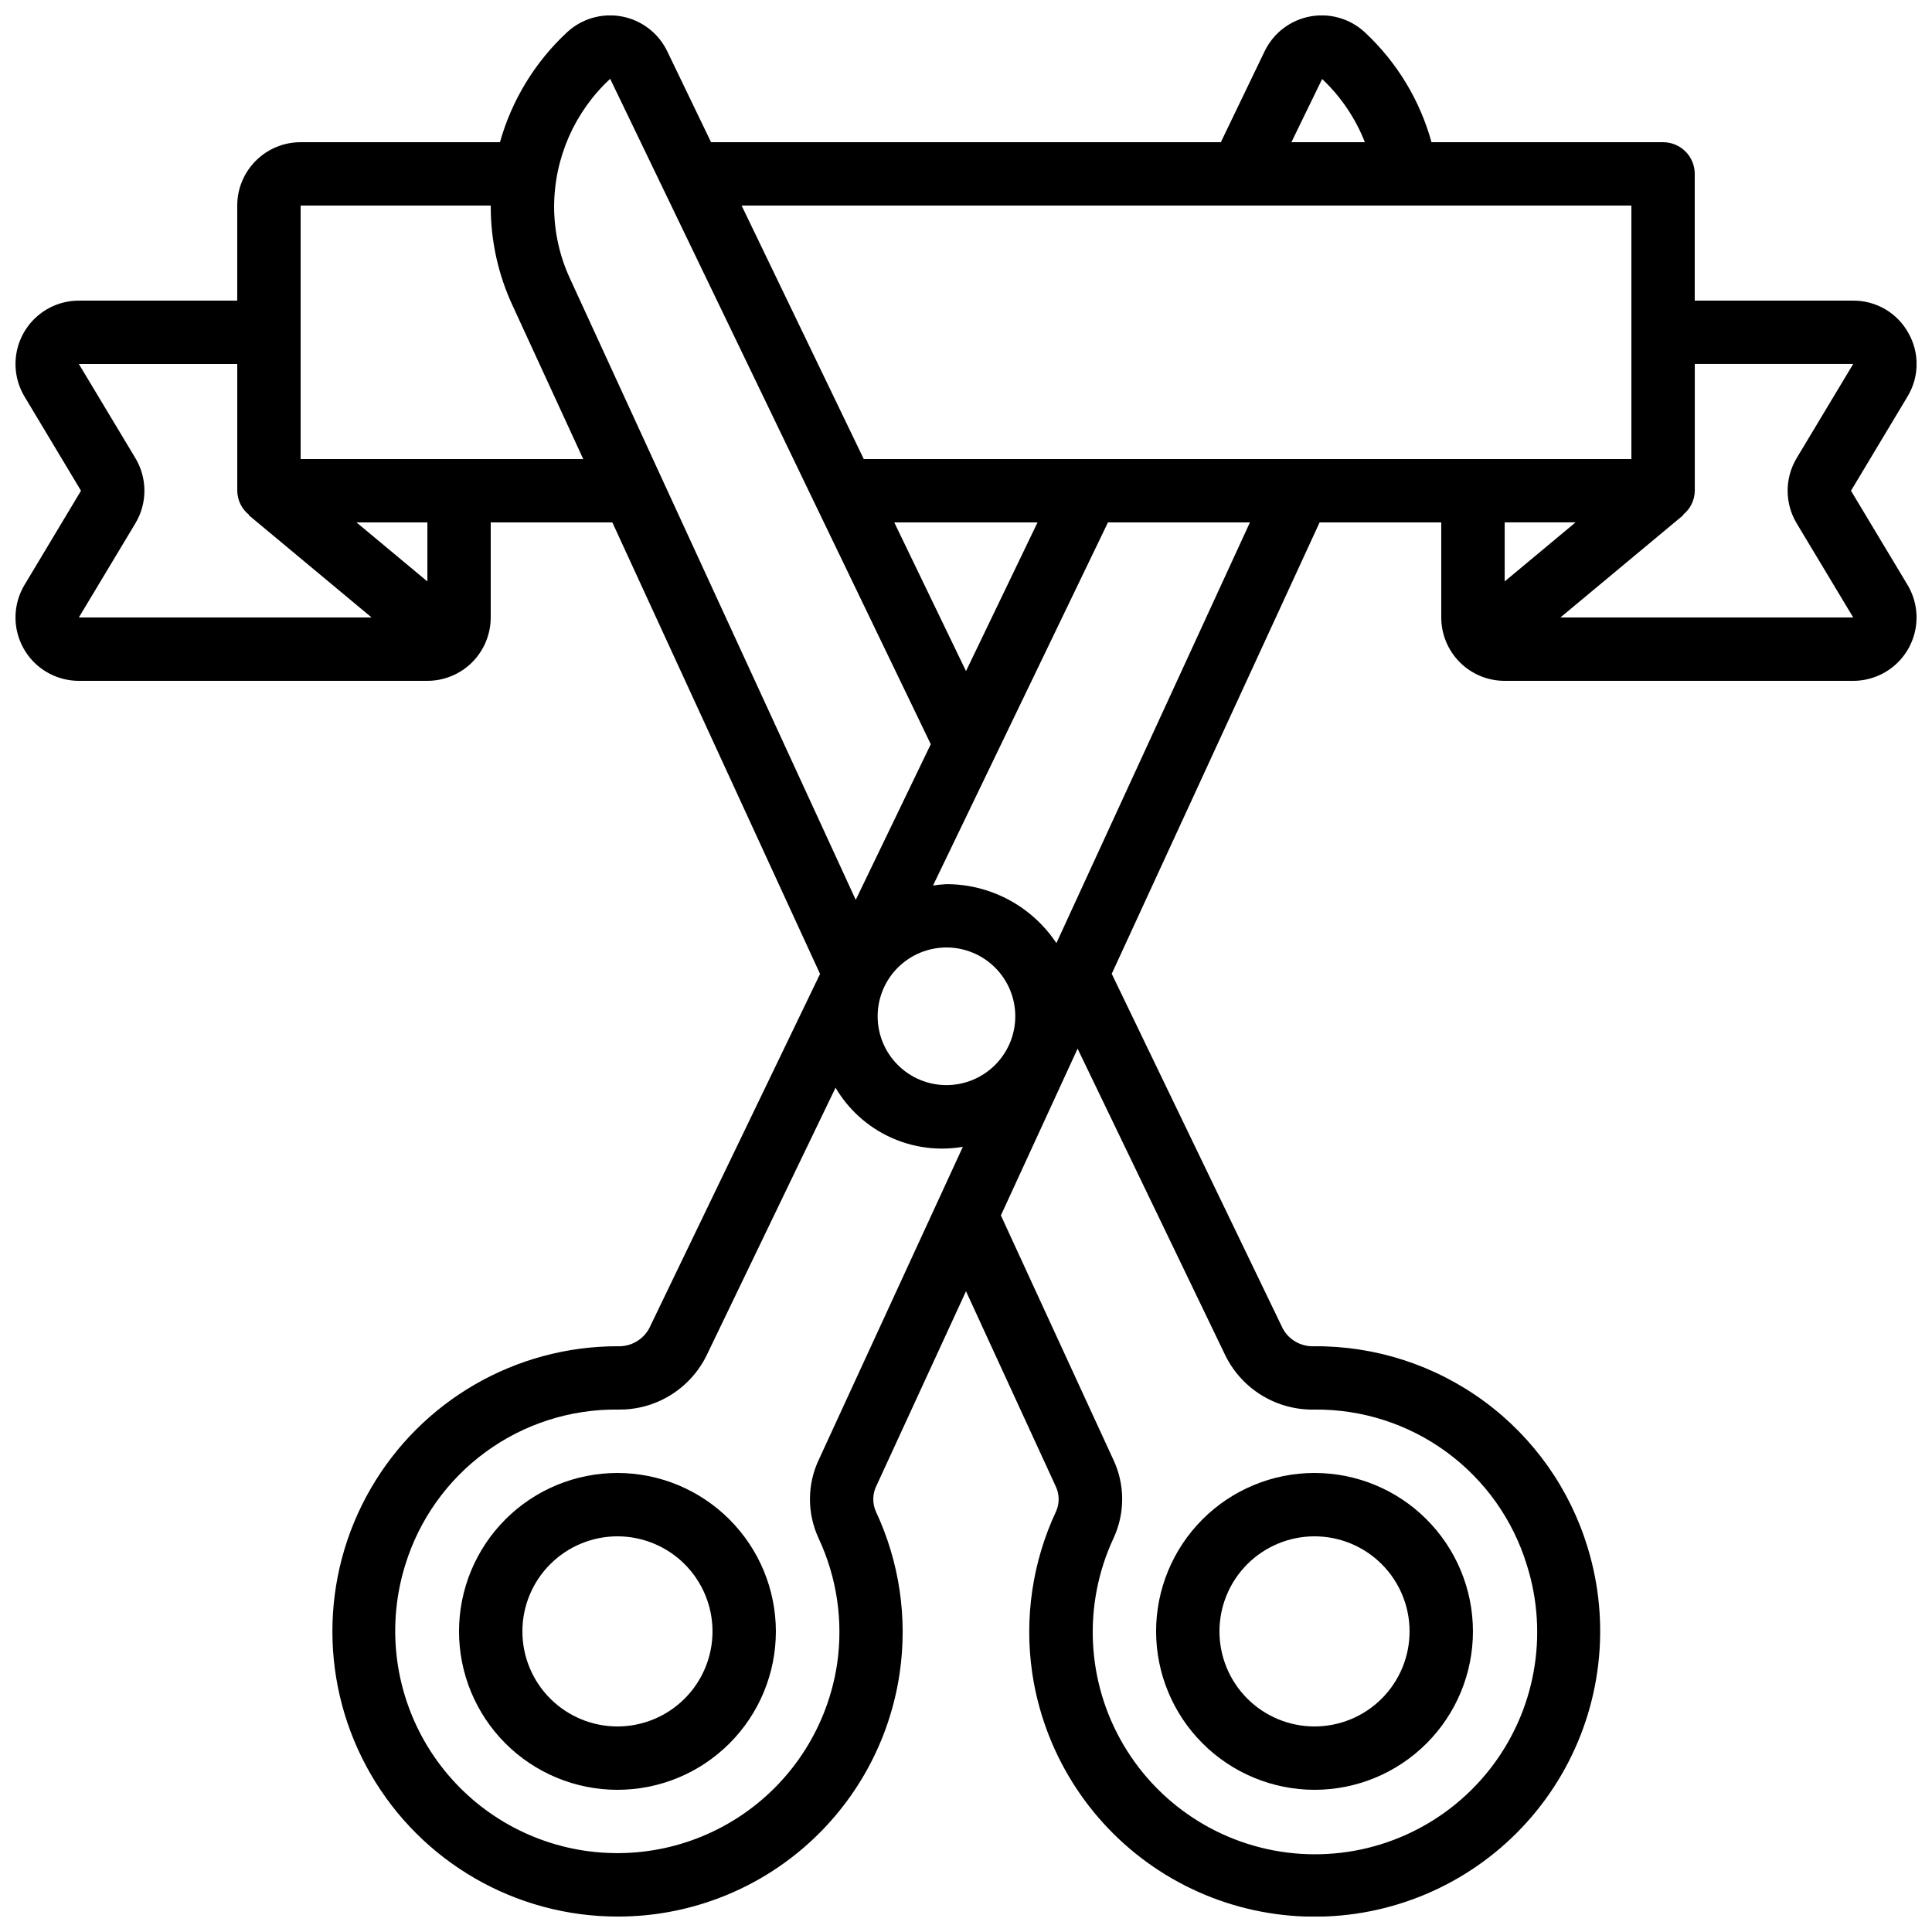 <?xml version="1.0" encoding="UTF-8"?>
<!-- Uploaded to: SVG Repo, www.svgrepo.com, Generator: SVG Repo Mixer Tools -->
<svg width="800px" height="800px" version="1.1" viewBox="144 144 512 512" xmlns="http://www.w3.org/2000/svg">
 <defs>
  <clipPath id="a">
   <path d="m148.09 148.09h503.81v503.81h-503.81z"/>
  </clipPath>
 </defs>
 <path d="m307.63 534.35c-11.133 0-21.812 4.422-29.688 12.297-7.871 7.875-12.297 18.551-12.297 29.688 0 11.133 4.426 21.812 12.297 29.688 7.875 7.875 18.555 12.297 29.688 12.297 11.137 0 21.812-4.422 29.688-12.297s12.297-18.555 12.297-29.688c-0.012-11.133-4.441-21.801-12.312-29.672-7.871-7.871-18.539-12.301-29.672-12.312zm0 67.176c-6.68 0-13.086-2.656-17.812-7.379-4.723-4.723-7.379-11.133-7.379-17.812 0-6.68 2.656-13.09 7.379-17.812 4.727-4.723 11.133-7.379 17.812-7.379 6.68 0 13.09 2.656 17.812 7.379 4.723 4.723 7.379 11.133 7.379 17.812 0 6.68-2.656 13.09-7.379 17.812-4.723 4.723-11.133 7.379-17.812 7.379z"/>
 <path d="m492.36 618.32c11.137 0 21.812-4.422 29.688-12.297s12.297-18.555 12.297-29.688c0-11.137-4.422-21.812-12.297-29.688s-18.551-12.297-29.688-12.297c-11.133 0-21.812 4.422-29.688 12.297-7.871 7.875-12.297 18.551-12.297 29.688 0.016 11.129 4.441 21.801 12.312 29.672s18.543 12.297 29.672 12.312zm0-67.176c6.68 0 13.09 2.656 17.812 7.379 4.723 4.723 7.379 11.133 7.379 17.812 0 6.68-2.656 13.09-7.379 17.812-4.723 4.723-11.133 7.379-17.812 7.379-6.68 0-13.09-2.656-17.812-7.379-4.723-4.723-7.379-11.133-7.379-17.812 0-6.68 2.656-13.09 7.379-17.812 4.723-4.723 11.133-7.379 17.812-7.379z"/>
 <g clip-path="url(#a)">
  <path d="m649.71 232.19c-1.445-2.598-3.566-4.762-6.133-6.258-2.57-1.5-5.496-2.281-8.469-2.266h-41.984v-33.586c0-2.227-0.883-4.363-2.457-5.938-1.578-1.574-3.711-2.461-5.938-2.461h-61.367c-3.066-11.109-9.145-21.156-17.566-29.027-3.891-3.676-9.305-5.273-14.57-4.301-5.266 0.969-9.754 4.391-12.078 9.215l-11.613 24.113h-135.1l-11.645-24.164c-2.336-4.797-6.812-8.199-12.062-9.168-5.246-0.965-10.641 0.621-14.531 4.273-8.457 7.879-14.578 17.934-17.703 29.059h-52.832c-4.453 0-8.723 1.77-11.875 4.922-3.148 3.148-4.918 7.418-4.918 11.875v25.188h-41.984c-3.977 0.004-7.824 1.422-10.859 3.996-3.031 2.578-5.047 6.148-5.695 10.074-0.645 3.926 0.125 7.953 2.172 11.363l14.961 24.949-14.961 24.945c-2.047 3.414-2.816 7.441-2.172 11.367 0.648 3.926 2.664 7.496 5.695 10.07 3.035 2.578 6.883 3.992 10.859 3.996h92.367c4.453 0 8.723-1.77 11.875-4.918 3.148-3.148 4.918-7.422 4.918-11.875v-25.191h32.234l55.043 119.66-45.293 93.953c-1.668 3.047-4.93 4.875-8.398 4.711-27 0.008-51.941 14.422-65.43 37.809-13.492 23.387-13.48 52.195 0.027 75.574 13.508 23.375 38.461 37.77 65.461 37.758 18.137 0.023 35.672-6.488 49.395-18.34 13.723-11.852 22.719-28.254 25.34-46.195 2.137-14.586-0.062-29.477-6.316-42.824-0.965-2.191-0.902-4.695 0.168-6.836l23.723-51.523 23.754 51.648c1.016 2.082 1.07 4.5 0.148 6.625-6.281 13.371-8.488 28.297-6.348 42.918 3.09 20.82 14.715 39.418 32.078 51.316 17.367 11.898 38.902 16.023 59.438 11.387 20.531-4.637 38.207-17.617 48.773-35.824 10.566-18.207 13.07-39.992 6.91-60.125-4.711-15.535-14.32-29.133-27.402-38.754-13.078-9.621-28.922-14.746-45.156-14.613-3.406 0.133-6.59-1.672-8.23-4.66l-45.344-94.043 55.086-119.62h32.242v25.191c0 4.453 1.77 8.727 4.922 11.875 3.148 3.148 7.418 4.918 11.875 4.918h92.363c3.981 0 7.832-1.414 10.867-3.988 3.035-2.574 5.055-6.144 5.703-10.074 0.648-3.926-0.121-7.957-2.168-11.371l-14.98-24.945 14.965-24.945-0.004-0.004c1.551-2.539 2.391-5.449 2.43-8.426 0.035-2.973-0.727-5.906-2.211-8.484zm-155.33-67.25c4.969 4.672 8.836 10.391 11.32 16.742h-19.465zm-21.664 33.539h103.62v67.176l-203.43-0.004-32.371-67.172zm-72.715 123.37-19.012-39.406h37.969zm-220.12-39.168c1.566-2.609 2.391-5.594 2.391-8.637s-0.824-6.027-2.391-8.637l-14.988-24.949h41.984v33.59c0.023 2.481 1.16 4.816 3.098 6.363l-0.074 0.094 32.578 27.129h-77.586zm77.379 15.406-18.785-15.645h18.785zm-33.59-32.438v-67.172h50.383v0.27-0.004c-0.008 9.137 2 18.16 5.879 26.434l18.629 40.473zm95.723 5.148-24.207-52.684c-2.852-6.059-4.336-12.672-4.34-19.371 0.039-12.855 5.418-25.121 14.855-33.855l84.965 176.34-19.883 41.242zm75.43 160.77c-4.836 0-9.477-1.922-12.895-5.344-3.422-3.418-5.344-8.059-5.344-12.898 0.004-4.836 1.926-9.477 5.348-12.895 3.422-3.418 8.059-5.34 12.898-5.34 4.836 0.004 9.477 1.926 12.895 5.348s5.34 8.062 5.336 12.898c-0.004 4.836-1.93 9.469-5.348 12.887-3.422 3.418-8.055 5.34-12.891 5.344zm-33.711 99c-3.223 6.648-3.289 14.391-0.176 21.09 4.859 10.387 6.566 21.973 4.902 33.32-2.438 16.207-11.52 30.668-25.066 39.898-13.543 9.23-30.32 12.395-46.297 8.738-15.977-3.66-29.707-13.812-37.887-28.016-8.176-14.203-10.066-31.172-5.207-46.828 3.688-12.043 11.18-22.57 21.352-30 10.172-7.43 22.48-11.367 35.074-11.219 4.828 0.078 9.578-1.207 13.707-3.711 4.129-2.5 7.469-6.117 9.637-10.43l34.277-71.156c3.367 5.727 8.402 10.293 14.426 13.09 6.027 2.801 12.762 3.699 19.312 2.578zm107.75-27.09c2.195 4.324 5.566 7.941 9.727 10.43 4.16 2.492 8.938 3.754 13.785 3.644 12.566-0.121 24.836 3.824 34.977 11.254 10.141 7.426 17.605 17.93 21.281 29.949 5.867 18.547 2.195 38.793-9.812 54.102-12.004 15.309-30.793 23.699-50.203 22.422-19.41-1.273-36.941-12.055-46.84-28.801-9.898-16.746-10.887-37.297-2.644-54.918 3.062-6.641 3.004-14.301-0.16-20.895l-29.727-64.57 20.328-44.191zm-44.906-109.54c-6.481-9.758-17.414-15.625-29.129-15.629-1.195 0.059-2.387 0.176-3.566 0.363l46.359-96.23h37.625zm137.58-111.5-18.781 15.645v-15.645zm58.594-17.027c-1.562 2.609-2.391 5.594-2.391 8.637s0.828 6.027 2.391 8.637l14.988 24.945h-77.586l32.578-27.129-0.074-0.094c1.938-1.547 3.074-3.883 3.098-6.363v-33.59h41.984z"/>
 </g>
</svg>
